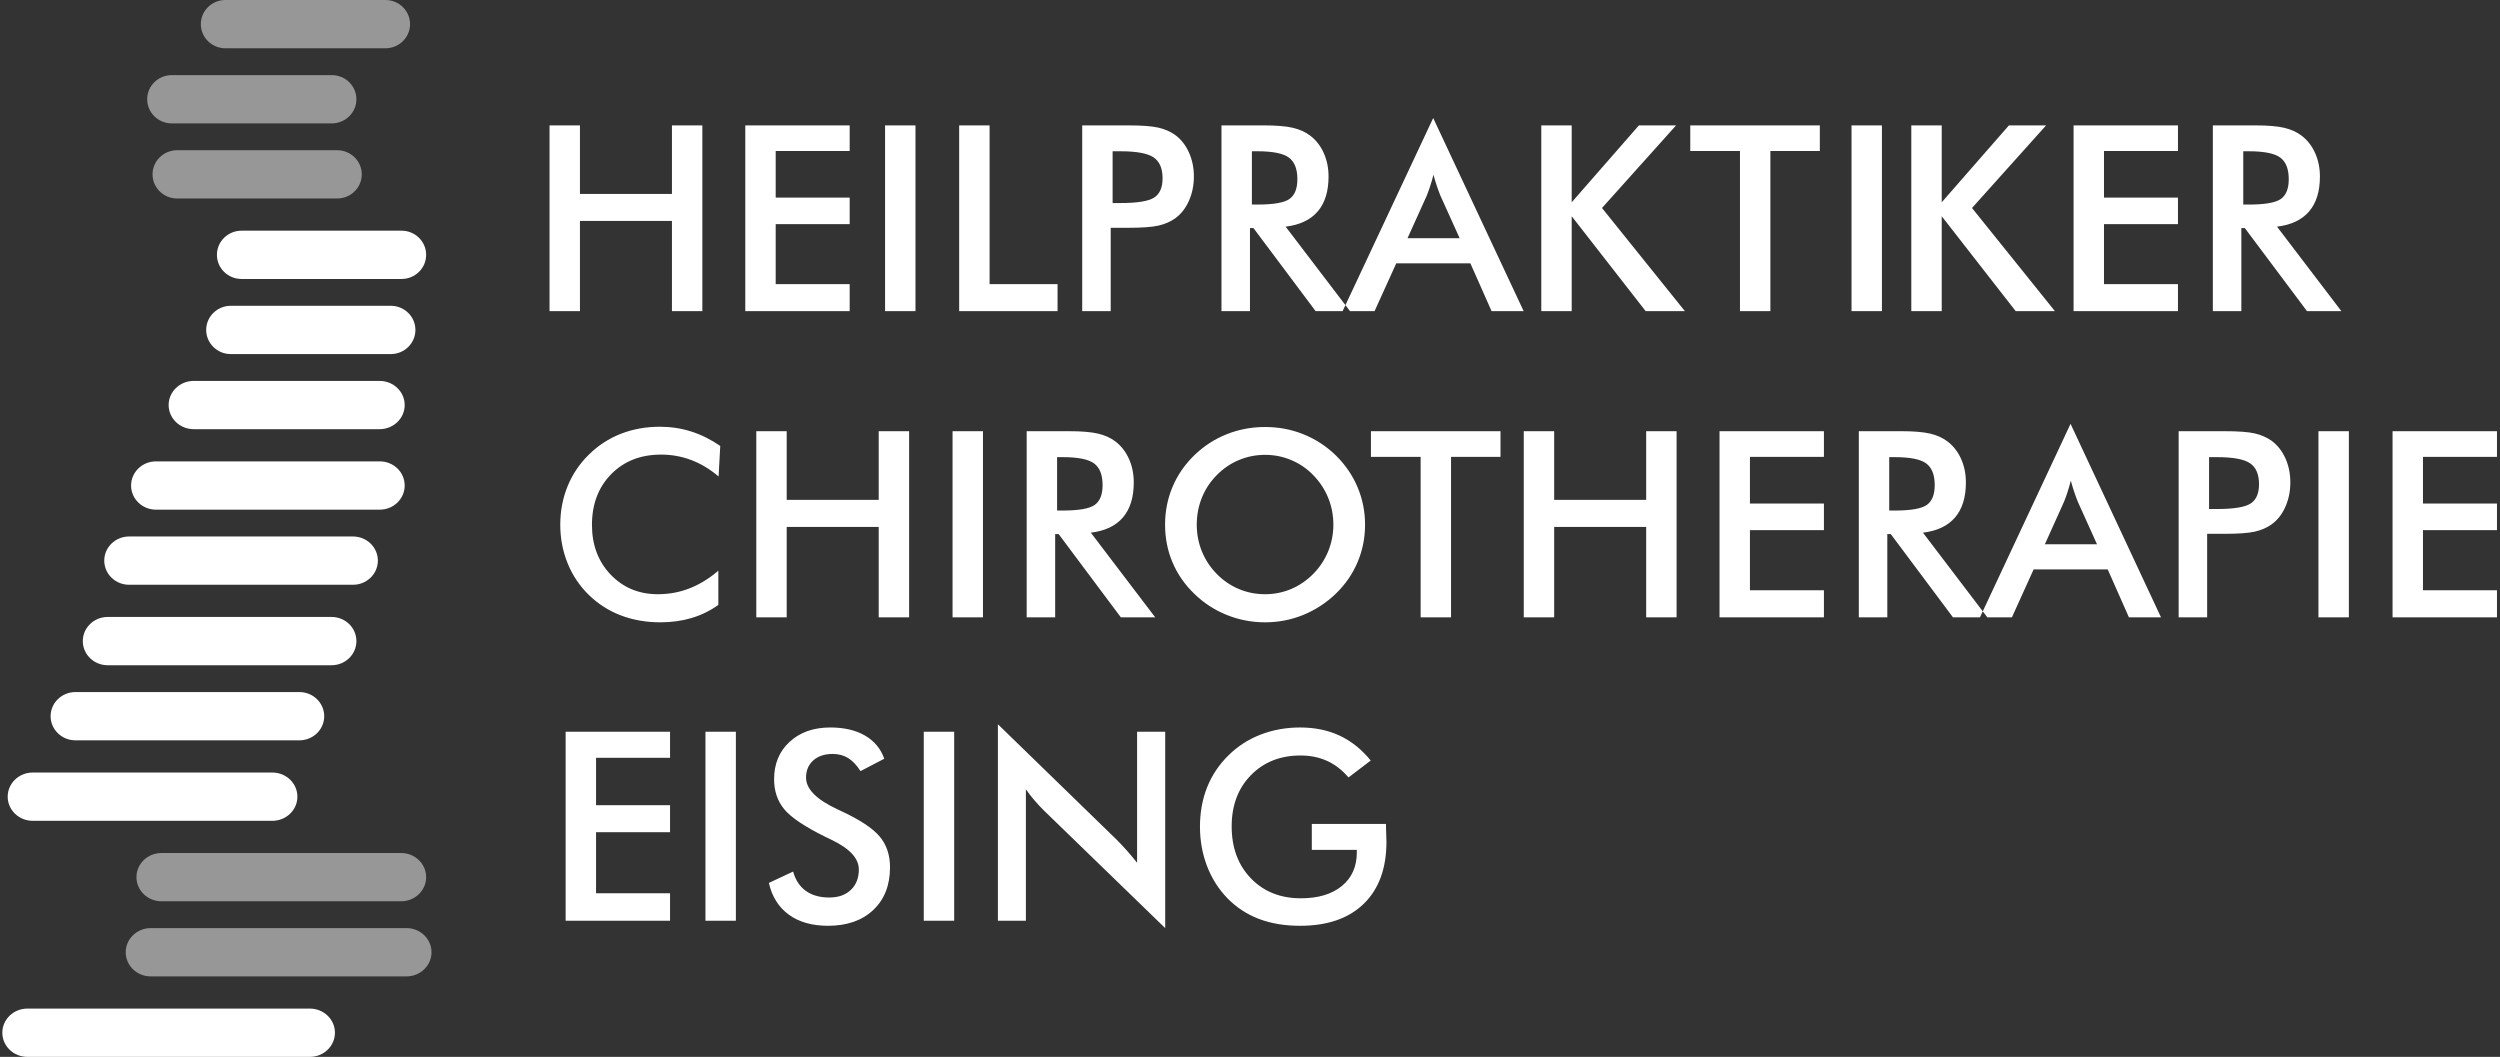 <?xml version="1.0" encoding="UTF-8"?>
<svg width="466px" height="197px" viewBox="0 0 466 197" version="1.1" xmlns="http://www.w3.org/2000/svg" xmlns:xlink="http://www.w3.org/1999/xlink">
    <rect x="0" y="0" width="466" height="197" fill="#333333" stroke="none"/>
    <!-- Generator: Sketch 51.3 (57544) - http://www.bohemiancoding.com/sketch -->
    <title>Group Copy 4</title>
    <desc>Created with Sketch.</desc>
    <defs></defs>
    <g id="Page-1" stroke="none" stroke-width="1" fill="none" fill-rule="evenodd">
        <g id="Group-Copy-4" transform="translate(0.434, 0)">
            <path d="M41.588,9 C39.054,9 37,6.985 37,4.5 C37,2.015 39.054,0 41.588,0 L71.412,0 C73.946,0 76,2.015 76,4.5 C76,6.985 73.946,9 71.412,9 L41.588,9 Z" id="Line" fill="#979797" fill-rule="nonzero"></path>
            <path d="M31.588,23 C29.054,23 27,20.985 27,18.5 C27,16.015 29.054,14 31.588,14 L61.412,14 C63.946,14 66,16.015 66,18.5 C66,20.985 63.946,23 61.412,23 L31.588,23 Z" id="Line-Copy" fill="#979797" fill-rule="nonzero"></path>
            <path d="M32.588,37 C30.054,37 28,34.985 28,32.5 C28,30.015 30.054,28 32.588,28 L62.412,28 C64.946,28 67,30.015 67,32.5 C67,34.985 64.946,37 62.412,37 L32.588,37 Z" id="Line-Copy-2" fill="#979797" fill-rule="nonzero"></path>
            <path d="M44.588,52 C42.054,52 40,49.985 40,47.5 C40,45.015 42.054,43 44.588,43 L74.412,43 C76.946,43 79,45.015 79,47.5 C79,49.985 76.946,52 74.412,52 L44.588,52 Z" id="Line-Copy-3" fill="#FFFFFF" fill-rule="nonzero"></path>
            <path d="M35.686,80 C33.098,80 31,77.985 31,75.5 C31,73.015 33.098,71 35.686,71 L70.314,71 C72.902,71 75,73.015 75,75.5 C75,77.985 72.902,80 70.314,80 L35.686,80 Z" id="Line-Copy-6" fill="#FFFFFF" fill-rule="nonzero"></path>
            <path d="M28.636,95 C26.076,95 24,92.985 24,90.5 C24,88.015 26.076,86 28.636,86 L70.364,86 C72.924,86 75,88.015 75,90.5 C75,92.985 72.924,95 70.364,95 L28.636,95 Z" id="Line-Copy-7" fill="#FFFFFF" fill-rule="nonzero"></path>
            <path d="M23.636,109 C21.076,109 19,106.985 19,104.5 C19,102.015 21.076,100 23.636,100 L65.364,100 C67.924,100 70,102.015 70,104.5 C70,106.985 67.924,109 65.364,109 L23.636,109 Z" id="Line-Copy-8" fill="#FFFFFF" fill-rule="nonzero"></path>
            <path d="M19.636,124 C17.076,124 15,121.985 15,119.5 C15,117.015 17.076,115 19.636,115 L61.364,115 C63.924,115 66,117.015 66,119.5 C66,121.985 63.924,124 61.364,124 L19.636,124 Z" id="Line-Copy-9" fill="#FFFFFF" fill-rule="nonzero"></path>
            <path d="M13.636,138 C11.076,138 9,135.985 9,133.5 C9,131.015 11.076,129 13.636,129 L55.364,129 C57.924,129 60,131.015 60,133.5 C60,135.985 57.924,138 55.364,138 L13.636,138 Z" id="Line-Copy-10" fill="#FFFFFF" fill-rule="nonzero"></path>
            <path d="M5.669,153 C3.09,153 1,150.985 1,148.5 C1,146.015 3.09,144 5.669,144 L50.331,144 C52.91,144 55,146.015 55,148.5 C55,150.985 52.91,153 50.331,153 L5.669,153 Z" id="Line-Copy-11" fill="#FFFFFF" fill-rule="nonzero"></path>
            <path d="M29.669,168 C27.09,168 25,165.985 25,163.5 C25,161.015 27.09,159 29.669,159 L74.331,159 C76.91,159 79,161.015 79,163.5 C79,165.985 76.91,168 74.331,168 L29.669,168 Z" id="Line-Copy-12" fill="#979797" fill-rule="nonzero"></path>
            <path d="M27.66,182 C25.086,182 23,179.985 23,177.5 C23,175.015 25.086,173 27.66,173 L75.34,173 C77.914,173 80,175.015 80,177.5 C80,179.985 77.914,182 75.34,182 L27.66,182 Z" id="Line-Copy-13" fill="#979797" fill-rule="nonzero"></path>
            <path d="M4.678,197 C2.094,197 0,194.985 0,192.5 C0,190.015 2.094,188 4.678,188 L57.322,188 C59.906,188 62,190.015 62,192.5 C62,194.985 59.906,197 57.322,197 L4.678,197 Z" id="Line-Copy-14" fill="#FFFFFF" fill-rule="nonzero"></path>
            <path d="M102,58 L102,23.372 L107.668,23.372 L107.668,36.145 L124.816,36.145 L124.816,23.372 L130.484,23.372 L130.484,58 L124.816,58 L124.816,41.183 L107.668,41.183 L107.668,58 L102,58 Z M138.487,58 L138.487,23.372 L157.945,23.372 L157.945,28.15 L144.155,28.15 L144.155,36.83 L157.945,36.83 L157.945,41.774 L144.155,41.774 L144.155,52.962 L157.945,52.962 L157.945,58 L138.487,58 Z M164.542,58 L164.542,23.372 L170.21,23.372 L170.21,58 L164.542,58 Z M178.355,58 L178.355,23.372 L184.023,23.372 L184.023,52.962 L196.694,52.962 L196.694,58 L178.355,58 Z M206.958,37.848 L208.411,37.848 C211.555,37.848 213.651,37.509 214.699,36.83 C215.747,36.152 216.271,34.954 216.271,33.235 C216.271,31.39 215.711,30.089 214.592,29.332 C213.472,28.576 211.412,28.197 208.411,28.197 L206.958,28.197 L206.958,37.848 Z M206.601,42.46 L206.601,58 L201.29,58 L201.29,23.372 L209.864,23.372 C212.405,23.372 214.274,23.51 215.473,23.786 C216.672,24.062 217.716,24.515 218.605,25.146 C219.7,25.95 220.558,27.034 221.177,28.398 C221.796,29.762 222.106,31.264 222.106,32.904 C222.106,34.544 221.796,36.058 221.177,37.445 C220.558,38.833 219.7,39.921 218.605,40.71 C217.716,41.34 216.672,41.79 215.473,42.058 C214.274,42.326 212.405,42.46 209.864,42.46 L206.601,42.46 Z M232.918,38.131 L233.942,38.131 C236.943,38.131 238.936,37.784 239.92,37.091 C240.905,36.397 241.397,35.167 241.397,33.401 C241.397,31.493 240.869,30.148 239.813,29.368 C238.757,28.587 236.8,28.197 233.942,28.197 L232.918,28.197 L232.918,38.131 Z M232.561,42.507 L232.561,58 L227.25,58 L227.25,23.372 L235.157,23.372 C237.475,23.372 239.273,23.522 240.551,23.821 C241.83,24.121 242.921,24.618 243.826,25.311 C244.906,26.147 245.739,27.227 246.327,28.552 C246.914,29.876 247.208,31.327 247.208,32.904 C247.208,35.679 246.533,37.852 245.184,39.42 C243.834,40.989 241.841,41.932 239.206,42.247 L251.209,58 L244.803,58 L233.204,42.507 L232.561,42.507 Z M261.927,44.399 L271.644,44.399 L268.071,36.499 C267.865,35.995 267.65,35.415 267.428,34.761 C267.206,34.106 266.984,33.377 266.761,32.573 C266.571,33.33 266.368,34.035 266.154,34.69 C265.94,35.344 265.721,35.947 265.499,36.499 L261.927,44.399 Z M277.598,58 L273.644,49.083 L259.831,49.083 L255.782,58 L249.828,58 L266.714,22 L283.576,58 L277.598,58 Z M286.862,58 L286.862,23.372 L292.531,23.372 L292.531,37.706 L305.058,23.372 L311.988,23.372 L298.175,38.77 L313.632,58 L306.32,58 L292.531,40.307 L292.531,58 L286.862,58 Z M344.689,58 L344.689,23.372 L350.357,23.372 L350.357,58 L344.689,58 Z M329.565,28.15 L329.565,58 L323.896,58 L323.896,28.15 L314.632,28.15 L314.632,23.372 L338.782,23.372 L338.782,28.15 L329.565,28.15 Z M355.834,58 L355.834,23.372 L361.503,23.372 L361.503,37.706 L374.03,23.372 L380.96,23.372 L367.147,38.77 L382.604,58 L375.292,58 L361.503,40.307 L361.503,58 L355.834,58 Z M386.081,58 L386.081,23.372 L405.539,23.372 L405.539,28.15 L391.749,28.15 L391.749,36.83 L405.539,36.83 L405.539,41.774 L391.749,41.774 L391.749,52.962 L405.539,52.962 L405.539,58 L386.081,58 Z M417.709,38.131 L418.733,38.131 C421.734,38.131 423.727,37.784 424.711,37.091 C425.695,36.397 426.188,35.167 426.188,33.401 C426.188,31.493 425.66,30.148 424.604,29.368 C423.548,28.587 421.591,28.197 418.733,28.197 L417.709,28.197 L417.709,38.131 Z M417.352,42.507 L417.352,58 L412.041,58 L412.041,23.372 L419.948,23.372 C422.266,23.372 424.064,23.522 425.342,23.821 C426.62,24.121 427.712,24.618 428.617,25.311 C429.697,26.147 430.53,27.227 431.118,28.552 C431.705,29.876 431.999,31.327 431.999,32.904 C431.999,35.679 431.324,37.852 429.974,39.42 C428.625,40.989 426.632,41.932 423.997,42.247 L436,58 L429.593,58 L417.995,42.507 L417.352,42.507 Z" id="HEILPRAKITKER" fill="#FFFFFF"></path>
            <path d="M133.512,88.813 C131.908,87.454 130.213,86.435 128.426,85.755 C126.64,85.076 124.762,84.736 122.793,84.736 C118.982,84.736 115.882,85.953 113.492,88.386 C111.102,90.82 109.907,93.972 109.907,97.844 C109.907,101.589 111.07,104.678 113.397,107.111 C115.723,109.545 118.657,110.762 122.198,110.762 C124.262,110.762 126.227,110.398 128.093,109.671 C129.959,108.944 131.749,107.846 133.464,106.377 L133.464,112.753 C131.94,113.843 130.28,114.657 128.486,115.194 C126.692,115.731 124.746,116 122.65,116 C119.983,116 117.517,115.565 115.254,114.696 C112.992,113.827 111.003,112.547 109.288,110.857 C107.589,109.197 106.283,107.242 105.37,104.99 C104.457,102.738 104,100.34 104,97.796 C104,95.252 104.457,92.862 105.37,90.626 C106.283,88.39 107.605,86.427 109.335,84.736 C111.066,83.029 113.051,81.738 115.29,80.861 C117.529,79.984 119.951,79.545 122.555,79.545 C124.603,79.545 126.557,79.841 128.414,80.434 C130.272,81.027 132.075,81.923 133.821,83.124 L133.512,88.813 Z M140.538,115.076 L140.538,80.375 L146.207,80.375 L146.207,93.174 L163.357,93.174 L163.357,80.375 L169.026,80.375 L169.026,115.076 L163.357,115.076 L163.357,98.223 L146.207,98.223 L146.207,115.076 L140.538,115.076 Z M177.124,115.076 L177.124,80.375 L182.793,80.375 L182.793,115.076 L177.124,115.076 Z M196.608,95.165 L197.632,95.165 C200.633,95.165 202.626,94.818 203.611,94.122 C204.595,93.427 205.088,92.195 205.088,90.425 C205.088,88.513 204.56,87.166 203.504,86.383 C202.448,85.601 200.491,85.21 197.632,85.21 L196.608,85.21 L196.608,95.165 Z M196.251,99.55 L196.251,115.076 L190.939,115.076 L190.939,80.375 L198.847,80.375 C201.165,80.375 202.964,80.525 204.242,80.825 C205.52,81.125 206.612,81.623 207.517,82.318 C208.597,83.156 209.431,84.238 210.018,85.566 C210.606,86.893 210.899,88.347 210.899,89.927 C210.899,92.708 210.225,94.885 208.875,96.457 C207.525,98.029 205.532,98.974 202.896,99.29 L214.901,115.076 L208.494,115.076 L196.894,99.55 L196.251,99.55 Z M248.105,97.796 C248.105,96.042 247.783,94.375 247.14,92.795 C246.497,91.215 245.572,89.808 244.365,88.576 C243.19,87.359 241.828,86.423 240.28,85.767 C238.732,85.111 237.1,84.783 235.385,84.783 C233.67,84.783 232.039,85.107 230.491,85.755 C228.942,86.403 227.565,87.343 226.358,88.576 C225.151,89.793 224.23,91.191 223.595,92.771 C222.96,94.351 222.642,96.026 222.642,97.796 C222.642,99.55 222.96,101.209 223.595,102.774 C224.23,104.338 225.151,105.737 226.358,106.969 C227.565,108.202 228.938,109.142 230.479,109.79 C232.019,110.438 233.654,110.762 235.385,110.762 C237.084,110.762 238.7,110.438 240.232,109.79 C241.765,109.142 243.142,108.202 244.365,106.969 C245.572,105.737 246.497,104.334 247.14,102.762 C247.783,101.19 248.105,99.534 248.105,97.796 Z M254.012,97.796 C254.012,100.261 253.547,102.592 252.618,104.789 C251.689,106.985 250.336,108.944 248.557,110.667 C246.763,112.389 244.738,113.709 242.483,114.625 C240.229,115.542 237.863,116 235.385,116 C232.876,116 230.483,115.538 228.204,114.613 C225.925,113.689 223.913,112.373 222.166,110.667 C220.387,108.944 219.038,106.993 218.117,104.812 C217.196,102.632 216.735,100.293 216.735,97.796 C216.735,95.315 217.196,92.977 218.117,90.78 C219.038,88.584 220.387,86.616 222.166,84.878 C223.944,83.156 225.961,81.844 228.216,80.944 C230.471,80.043 232.861,79.593 235.385,79.593 C237.894,79.593 240.272,80.043 242.519,80.944 C244.766,81.844 246.779,83.156 248.557,84.878 C250.336,86.632 251.689,88.611 252.618,90.816 C253.547,93.02 254.012,95.347 254.012,97.796 Z M270.042,85.163 L270.042,115.076 L264.373,115.076 L264.373,85.163 L255.107,85.163 L255.107,80.375 L279.26,80.375 L279.26,85.163 L270.042,85.163 Z M283.595,115.076 L283.595,80.375 L289.264,80.375 L289.264,93.174 L306.413,93.174 L306.413,80.375 L312.082,80.375 L312.082,115.076 L306.413,115.076 L306.413,98.223 L289.264,98.223 L289.264,115.076 L283.595,115.076 Z M320.086,115.076 L320.086,80.375 L339.546,80.375 L339.546,85.163 L325.754,85.163 L325.754,93.862 L339.546,93.862 L339.546,98.816 L325.754,98.816 L325.754,110.027 L339.546,110.027 L339.546,115.076 L320.086,115.076 Z M351.717,95.165 L352.741,95.165 C355.742,95.165 357.735,94.818 358.72,94.122 C359.704,93.427 360.197,92.195 360.197,90.425 C360.197,88.513 359.669,87.166 358.613,86.383 C357.557,85.601 355.6,85.21 352.741,85.21 L351.717,85.21 L351.717,95.165 Z M351.36,99.55 L351.36,115.076 L346.048,115.076 L346.048,80.375 L353.956,80.375 C356.274,80.375 358.073,80.525 359.351,80.825 C360.629,81.125 361.721,81.623 362.626,82.318 C363.706,83.156 364.54,84.238 365.127,85.566 C365.715,86.893 366.008,88.347 366.008,89.927 C366.008,92.708 365.334,94.885 363.984,96.457 C362.634,98.029 360.641,98.974 358.005,99.29 L370.01,115.076 L363.603,115.076 L352.003,99.55 L351.36,99.55 Z M380.729,101.447 L390.447,101.447 L386.874,93.53 C386.667,93.024 386.453,92.443 386.231,91.788 C386.008,91.132 385.786,90.401 385.564,89.595 C385.373,90.354 385.171,91.061 384.956,91.717 C384.742,92.372 384.524,92.977 384.301,93.53 L380.729,101.447 Z M396.401,115.076 L392.447,106.14 L378.632,106.14 L374.583,115.076 L368.629,115.076 L385.516,79 L402.38,115.076 L396.401,115.076 Z M411.336,94.881 L412.789,94.881 C415.933,94.881 418.029,94.541 419.077,93.862 C420.125,93.182 420.649,91.981 420.649,90.259 C420.649,88.41 420.089,87.106 418.97,86.348 C417.85,85.589 415.79,85.21 412.789,85.21 L411.336,85.21 L411.336,94.881 Z M410.979,99.503 L410.979,115.076 L405.667,115.076 L405.667,80.375 L414.242,80.375 C416.783,80.375 418.652,80.513 419.851,80.79 C421.05,81.066 422.094,81.52 422.983,82.152 C424.079,82.958 424.937,84.045 425.556,85.412 C426.175,86.778 426.485,88.284 426.485,89.927 C426.485,91.57 426.175,93.087 425.556,94.478 C424.937,95.868 424.079,96.959 422.983,97.749 C422.094,98.381 421.05,98.831 419.851,99.1 C418.652,99.369 416.783,99.503 414.242,99.503 L410.979,99.503 Z M431.725,115.076 L431.725,80.375 L437.394,80.375 L437.394,115.076 L431.725,115.076 Z M445.54,115.076 L445.54,80.375 L465,80.375 L465,85.163 L451.209,85.163 L451.209,93.862 L465,93.862 L465,98.816 L451.209,98.816 L451.209,110.027 L465,110.027 L465,115.076 L445.54,115.076 Z" id="CHIROTHERAPIE" fill="#FFFFFF"></path>
            <path d="M105,171.628 L105,136.396 L124.464,136.396 L124.464,141.257 L110.67,141.257 L110.67,150.089 L124.464,150.089 L124.464,155.119 L110.67,155.119 L110.67,166.502 L124.464,166.502 L124.464,171.628 L105,171.628 Z M131.064,171.628 L131.064,136.396 L136.734,136.396 L136.734,171.628 L131.064,171.628 Z M142.881,164.577 L147.407,162.459 C147.836,164.031 148.622,165.231 149.766,166.057 C150.91,166.883 152.371,167.296 154.15,167.296 C155.833,167.296 157.171,166.823 158.164,165.877 C159.157,164.93 159.653,163.662 159.653,162.074 C159.653,160.004 157.954,158.159 154.555,156.539 C154.078,156.298 153.713,156.122 153.459,156.01 C149.615,154.116 147.054,152.404 145.775,150.871 C144.497,149.339 143.858,147.466 143.858,145.252 C143.858,142.38 144.822,140.054 146.752,138.273 C148.682,136.492 151.211,135.602 154.34,135.602 C156.913,135.602 159.065,136.103 160.797,137.106 C162.528,138.109 163.727,139.548 164.394,141.426 L159.963,143.736 C159.264,142.629 158.498,141.819 157.664,141.305 C156.83,140.792 155.873,140.535 154.793,140.535 C153.268,140.535 152.057,140.936 151.16,141.738 C150.262,142.541 149.814,143.616 149.814,144.963 C149.814,147.081 151.783,149.054 155.722,150.883 C156.024,151.028 156.262,151.14 156.437,151.22 C159.883,152.825 162.25,154.393 163.536,155.925 C164.823,157.457 165.466,159.371 165.466,161.665 C165.466,165.002 164.426,167.653 162.345,169.619 C160.265,171.584 157.453,172.567 153.911,172.567 C150.941,172.567 148.507,171.877 146.609,170.497 C144.711,169.117 143.468,167.144 142.881,164.577 Z M171.756,171.628 L171.756,136.396 L177.426,136.396 L177.426,171.628 L171.756,171.628 Z M185.574,171.628 L185.574,135 L207.731,156.539 C208.334,157.149 208.946,157.798 209.565,158.488 C210.185,159.178 210.836,159.956 211.519,160.823 L211.519,136.396 L216.76,136.396 L216.76,173 L194.151,151.076 C193.547,150.482 192.963,149.857 192.4,149.199 C191.836,148.541 191.3,147.851 190.791,147.129 L190.791,171.628 L185.574,171.628 Z M244.087,153.579 L257.905,153.579 C257.905,153.82 257.913,154.156 257.929,154.59 C257.976,155.729 258,156.499 258,156.9 C258,161.858 256.594,165.708 253.783,168.452 C250.972,171.195 247.009,172.567 241.895,172.567 C239.036,172.567 236.487,172.142 234.247,171.291 C232.008,170.441 230.046,169.157 228.363,167.441 C226.711,165.74 225.444,163.743 224.563,161.448 C223.681,159.154 223.24,156.699 223.24,154.084 C223.24,151.421 223.689,148.966 224.586,146.72 C225.484,144.474 226.814,142.493 228.577,140.776 C230.276,139.091 232.27,137.808 234.557,136.925 C236.844,136.043 239.29,135.602 241.895,135.602 C244.642,135.602 247.1,136.107 249.268,137.118 C251.436,138.129 253.37,139.677 255.07,141.763 L250.924,144.915 C249.749,143.535 248.423,142.509 246.946,141.835 C245.468,141.161 243.817,140.824 241.99,140.824 C238.21,140.824 235.125,142.047 232.734,144.494 C230.344,146.941 229.149,150.121 229.149,154.036 C229.149,158.015 230.344,161.244 232.734,163.723 C235.125,166.201 238.226,167.441 242.038,167.441 C245.278,167.441 247.827,166.679 249.685,165.155 C251.544,163.63 252.473,161.553 252.473,158.921 L252.473,158.416 L244.087,158.416 L244.087,153.579 Z" id="EISING" fill="#FFFFFF"></path>
            <path d="M42.588,66 C40.054,66 38,63.985 38,61.5 C38,59.015 40.054,57 42.588,57 L72.412,57 C74.946,57 77,59.015 77,61.5 C77,63.985 74.946,66 72.412,66 L42.588,66 Z" id="Line-Copy-5" fill="#FFFFFF" fill-rule="nonzero"></path>
        </g>
    </g>
</svg>